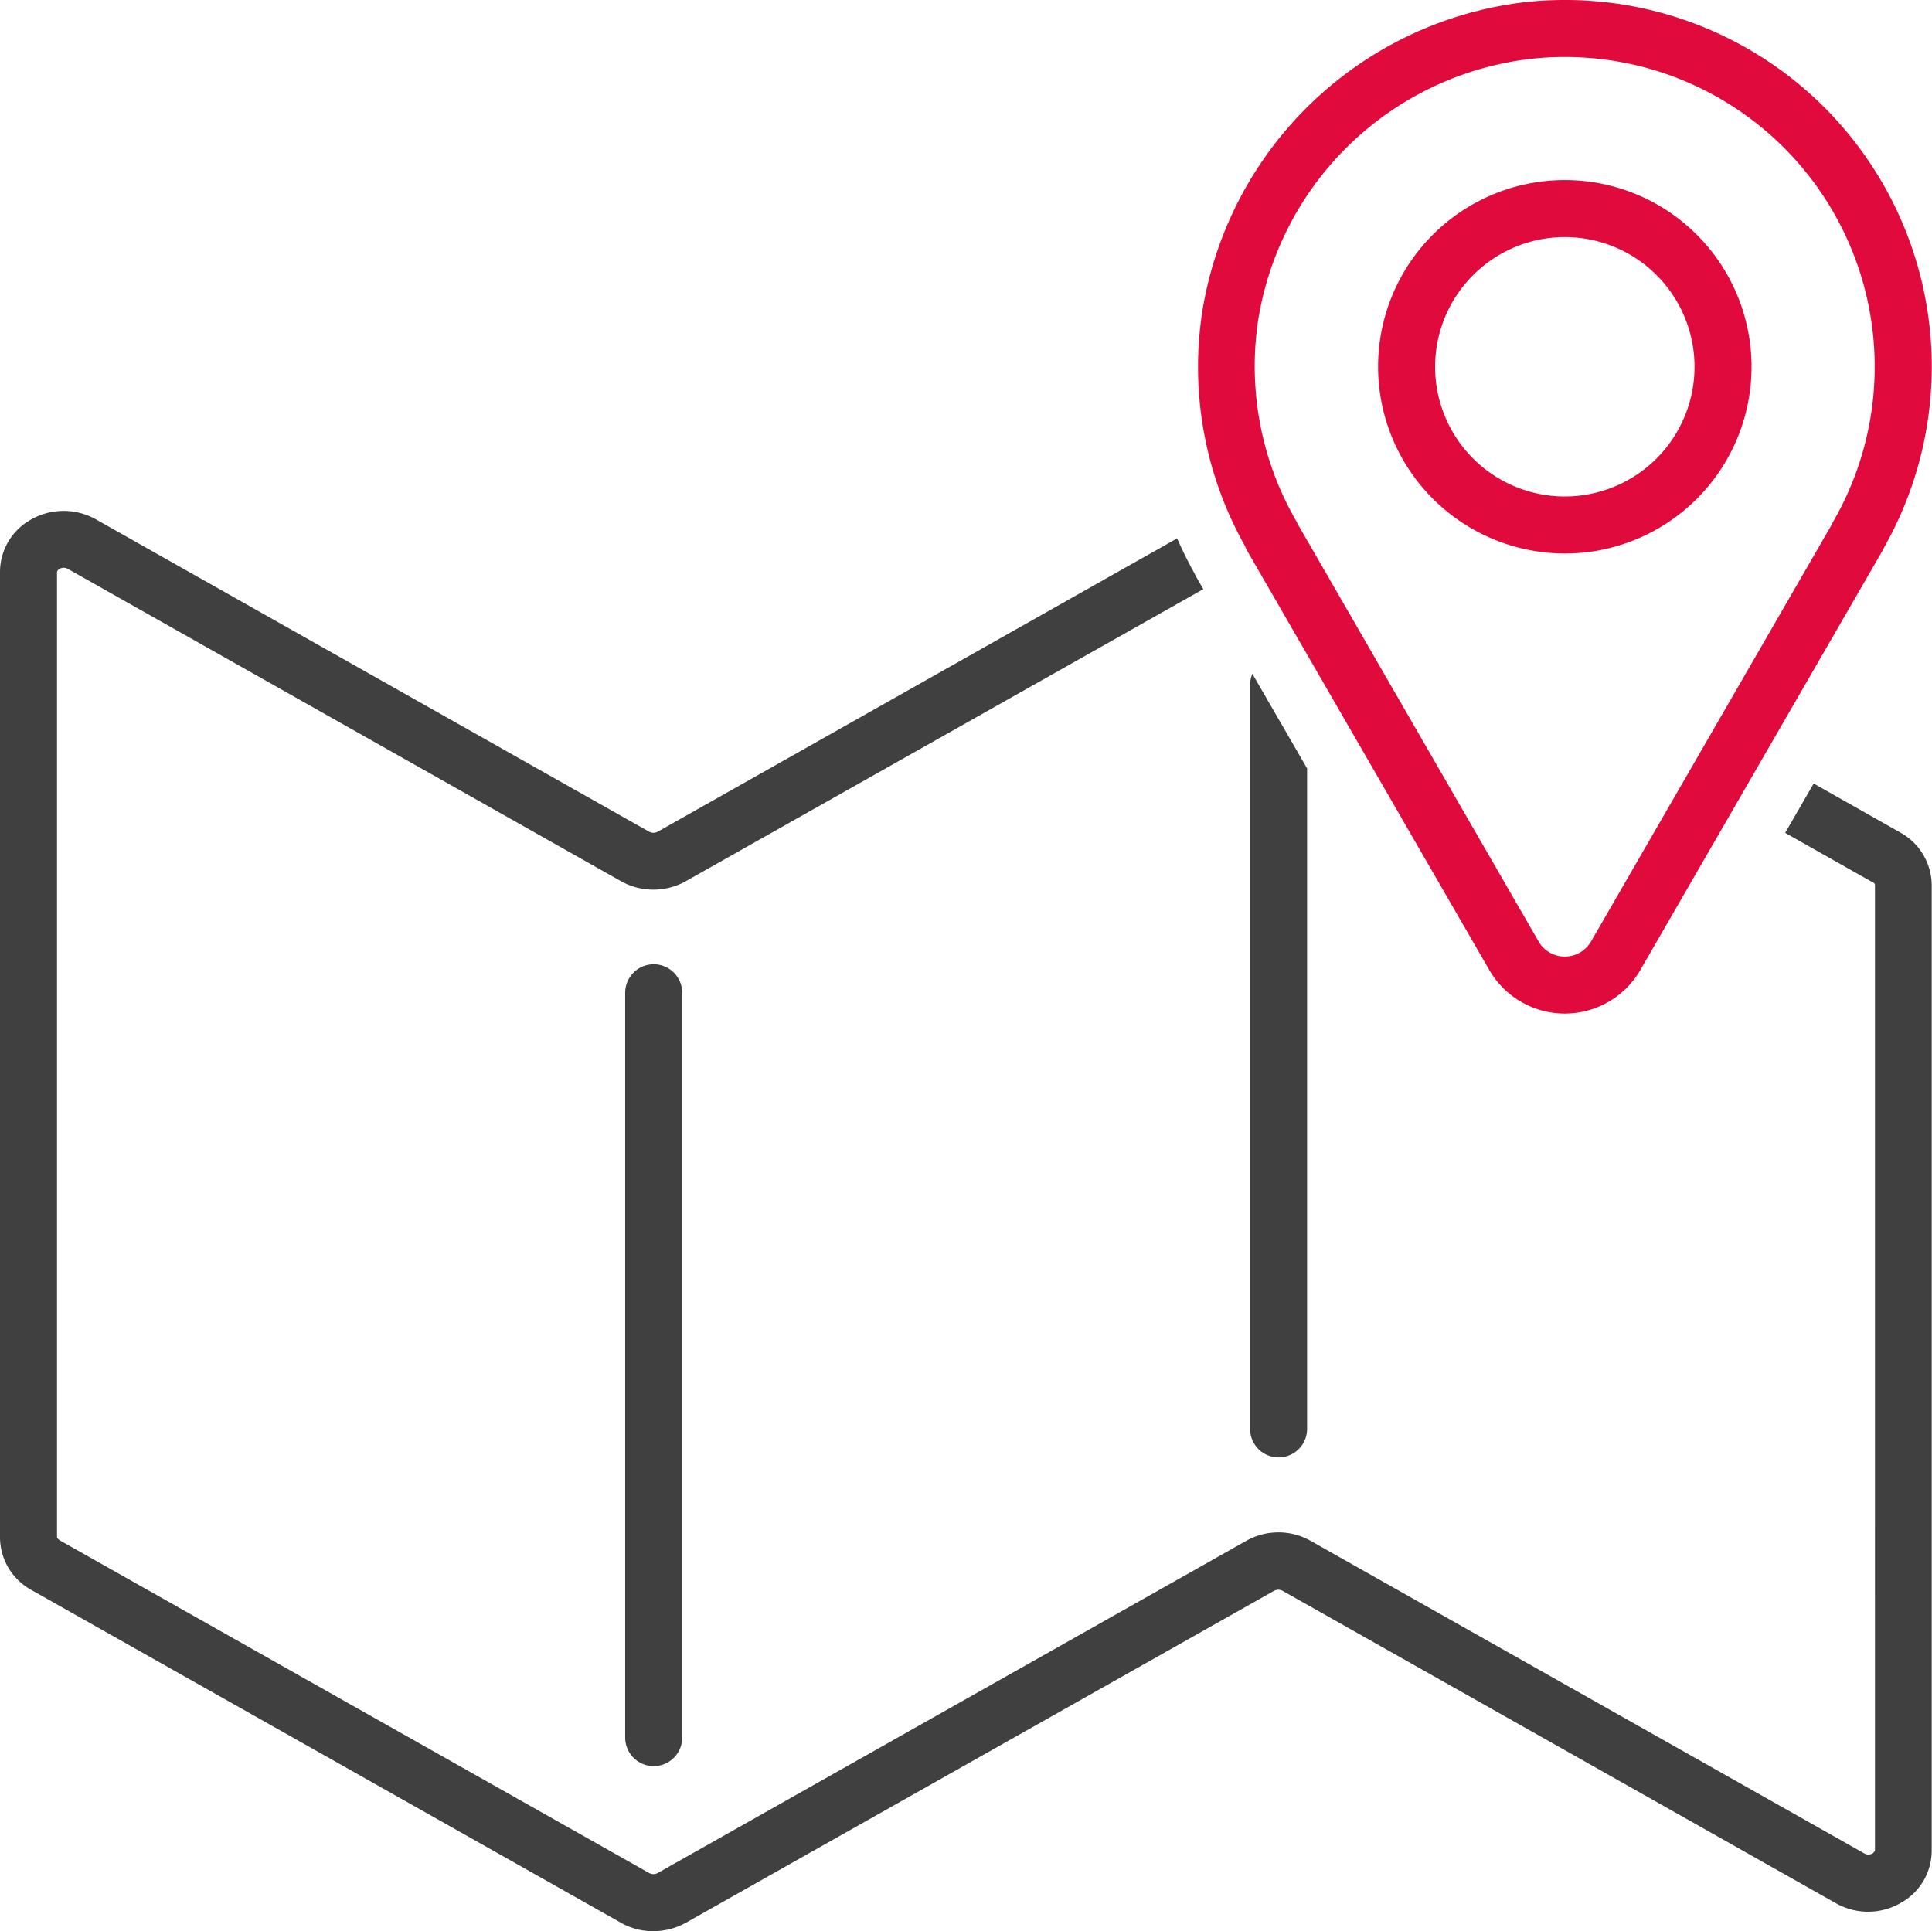 <svg xmlns="http://www.w3.org/2000/svg" width="67.77" height="67.748" viewBox="0 0 67.77 67.748">
  <g id="ikona-30" transform="translate(-17.79 -15.704)">
    <g id="Warstwa_9" data-name="Warstwa 9" transform="translate(5.1 0.002)">
      <g id="Group_155" data-name="Group 155">
        <path id="Path_875" data-name="Path 875" d="M35.62,49.53a1,1,0,0,0-1,1V76.66a1,1,0,0,0,2,0V50.53A1,1,0,0,0,35.62,49.53Z" fill="#404040"/>
        <path id="Path_876" data-name="Path 876" d="M56.54,65.83a1,1,0,0,0,2,0V42.66l-1.92-3.32a1.019,1.019,0,0,0-.08.4v26.1Z" fill="#404040"/>
        <path id="Path_877" data-name="Path 877" d="M78.38,46.65c.06.03.08.07.08.1V80.62a.246.246,0,0,1-.08.1.291.291,0,0,1-.3,0L58.67,69.76a2.3,2.3,0,0,0-2.27,0L35.76,81.41a.319.319,0,0,1-.3,0L14.77,69.73s-.08-.07-.08-.1V35.76a.246.246,0,0,1,.08-.1.371.371,0,0,1,.15-.04.282.282,0,0,1,.15.04L34.48,46.62a2.329,2.329,0,0,0,2.26,0L54.9,36.37l-.21-.36c-.04-.07-.08-.15-.12-.23-.22-.39-.41-.79-.59-1.19L35.76,44.88a.319.319,0,0,1-.3,0L16.05,33.92a2.31,2.31,0,0,0-2.29.02,2.1,2.1,0,0,0-1.07,1.83V69.64a2.113,2.113,0,0,0,1.1,1.84L34.48,83.16a2.266,2.266,0,0,0,1.13.29,2.375,2.375,0,0,0,1.13-.29L57.38,71.51h0a.319.319,0,0,1,.3,0L77.09,82.47a2.286,2.286,0,0,0,2.29-.02,2.1,2.1,0,0,0,1.07-1.83V46.75a2.125,2.125,0,0,0-1.1-1.84l-3.04-1.72-1,1.73,3.06,1.73Z" fill="#404040"/>
        <path id="Path_878" data-name="Path 878" d="M67.58,35.12a6.55,6.55,0,1,0-6.55-6.55A6.56,6.56,0,0,0,67.58,35.12Zm0-11.1a4.55,4.55,0,1,1-4.55,4.55,4.554,4.554,0,0,1,4.55-4.55Z" fill="#e00a3d"/>
        <path id="Path_879" data-name="Path 879" d="M56.37,34.89l.06.12,8.5,14.72a3.06,3.06,0,0,0,5.3,0l8.5-14.72.06-.12A12.864,12.864,0,0,0,66.17,15.78,13,13,0,0,0,54.88,26.53a12.787,12.787,0,0,0,1.5,8.36Zm.47-8.05a10.96,10.96,0,0,1,9.53-9.07A10.867,10.867,0,0,1,76.99,34.01l-.06.12L68.5,48.73a1.063,1.063,0,0,1-1.84,0L58.23,34.12,58.17,34a10.851,10.851,0,0,1-1.33-7.17Z" fill="#e00a3d"/>
      </g>
    </g>
  </g>
</svg>
